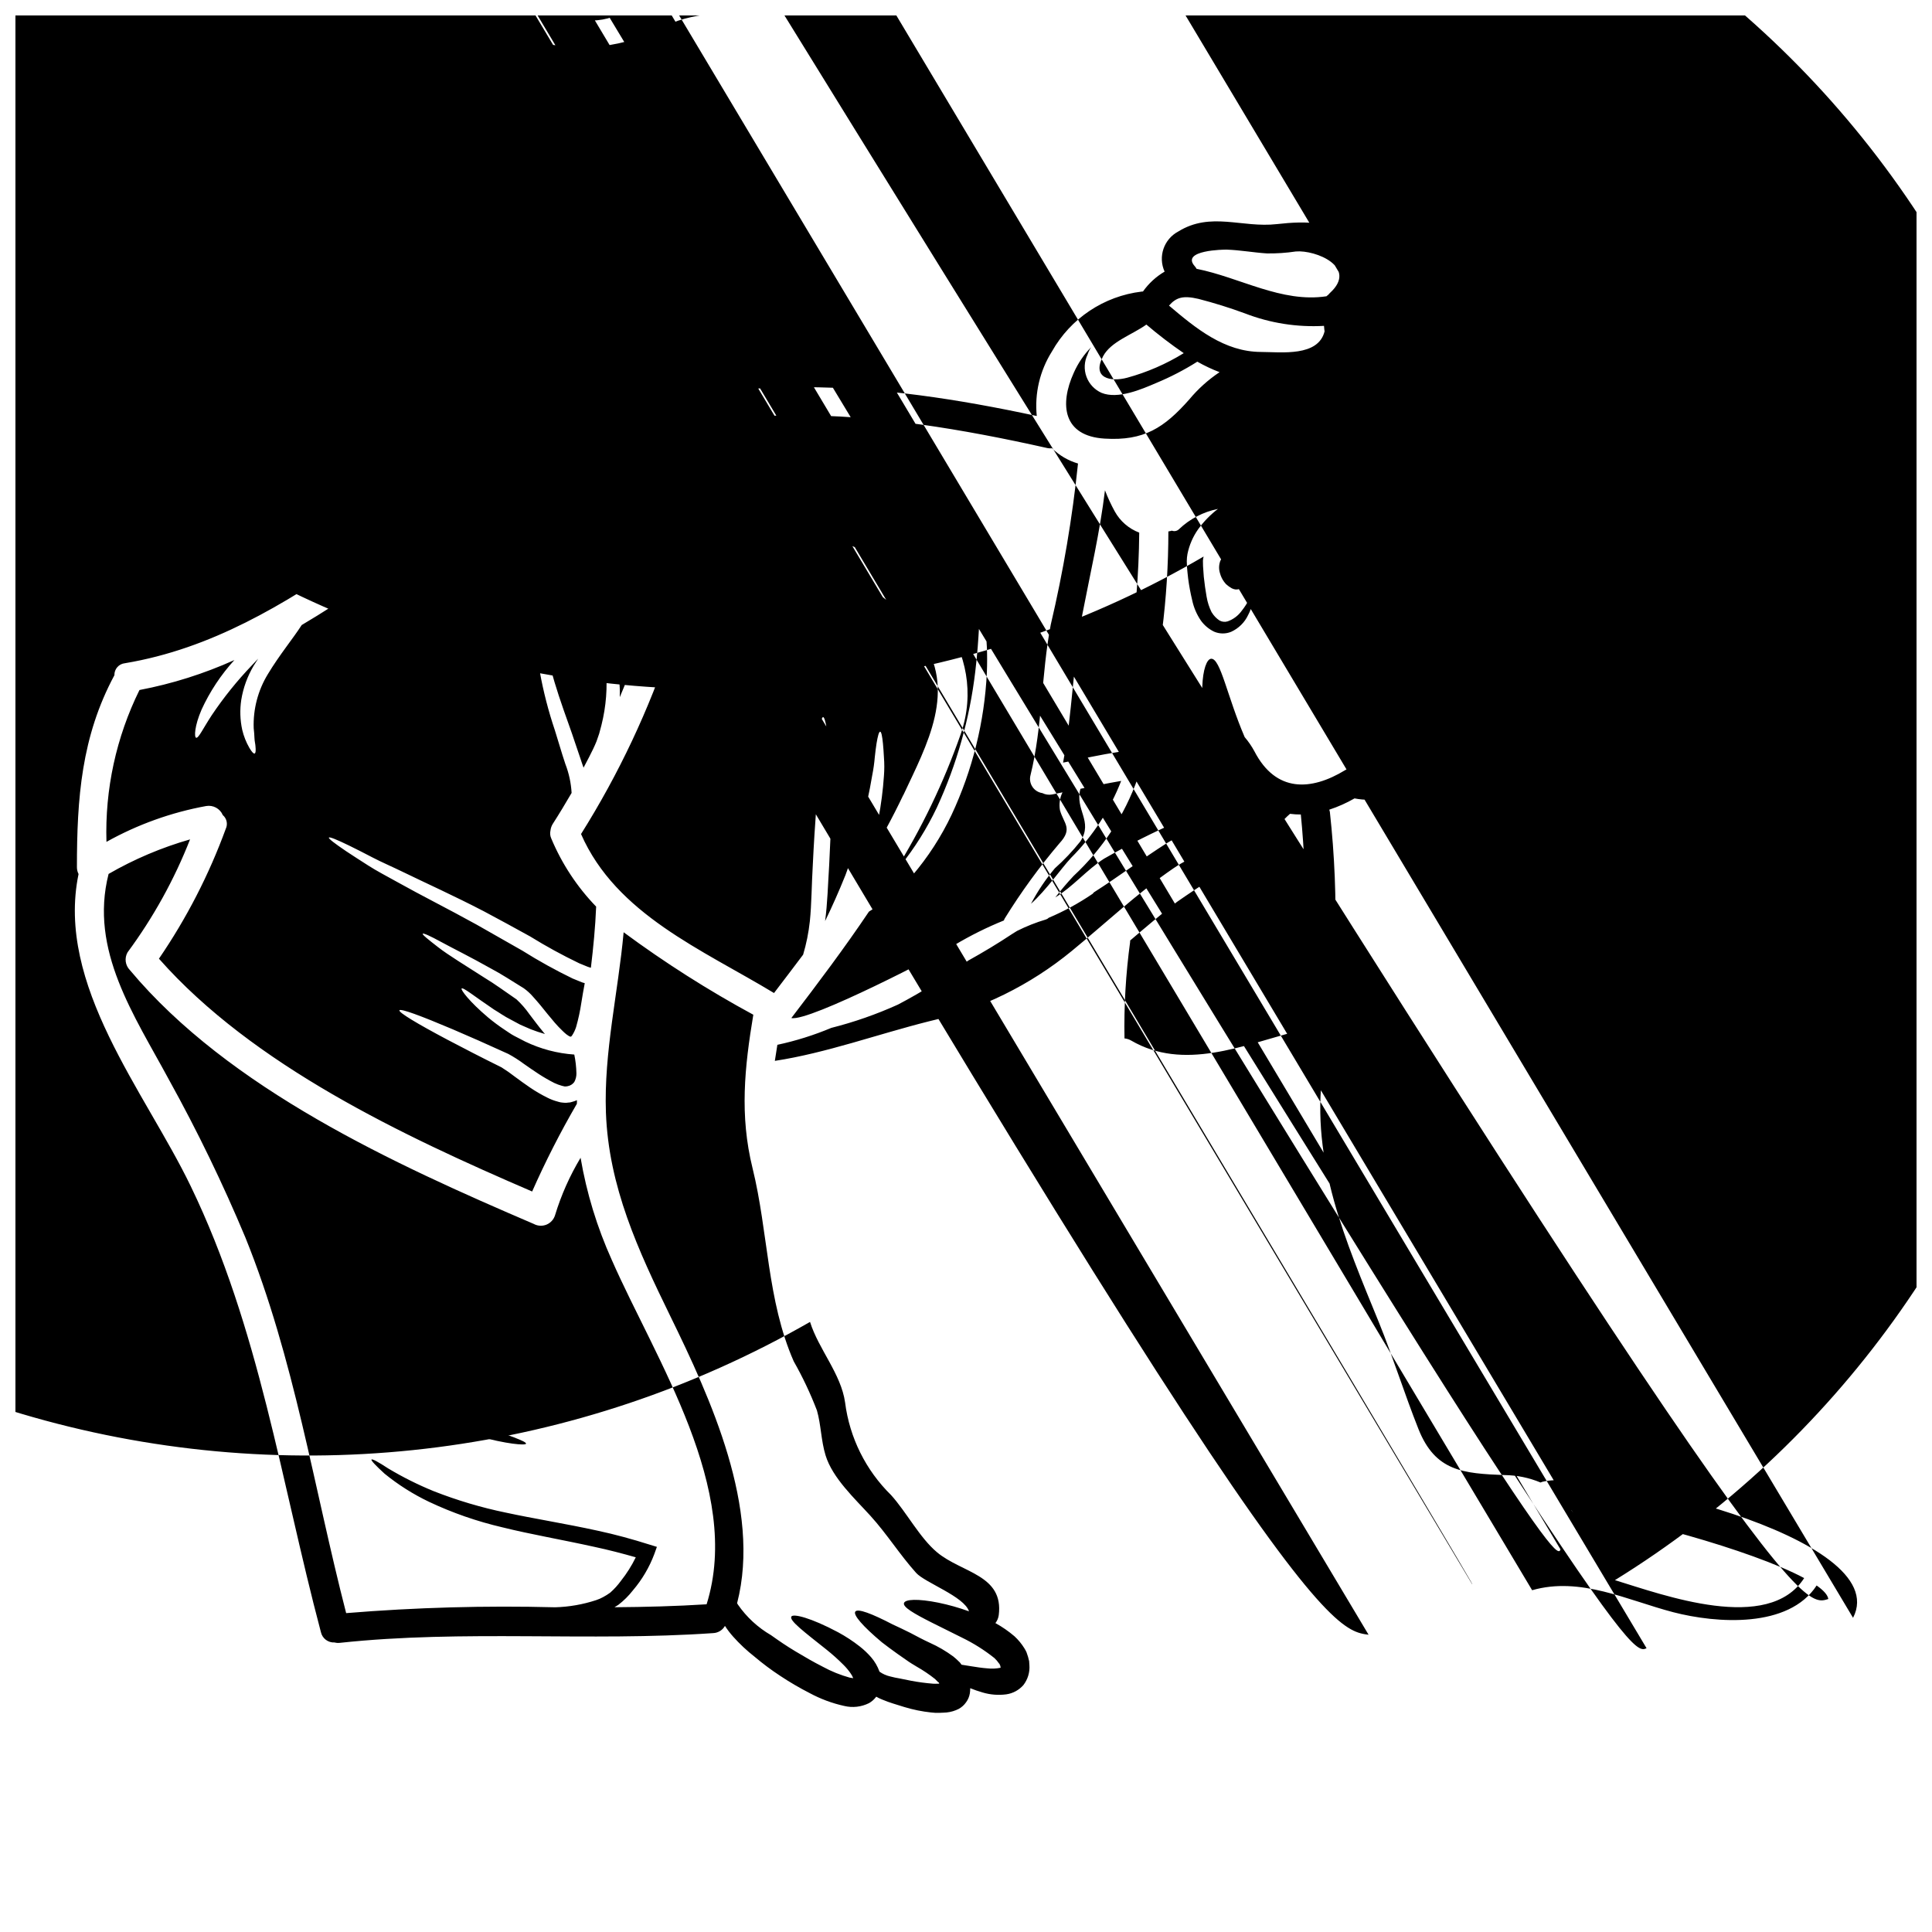 <?xml version="1.0" encoding="UTF-8"?>
<!-- Uploaded to: SVG Repo, www.svgrepo.com, Generator: SVG Repo Mixer Tools -->
<svg width="800px" height="800px" version="1.1" viewBox="144 144 512 512" xmlns="http://www.w3.org/2000/svg">
 <defs>
  <clipPath id="a">
   <path d="m148.09 148.09h503.81v449.91h-503.81z"/>
  </clipPath>
 </defs>
 <g clip-path="url(#a)">
  <path d="m295.3 418.74c0.027-0.023 0-0.023 0.027-0.023 0.07-0.082 0.148-0.16 0.23-0.234 0.477-0.707 0.852-1.484 1.113-2.297 0.602-2.117 1.07-4.269 1.391-6.449 0.285-1.68 0.539-3.383 0.902-5.188-0.23-0.078-0.465-0.129-0.695-0.207l-2.527-1.031c-4.57-2.215-9.016-4.68-13.316-7.379-4.18-2.363-8.23-4.695-12.102-6.887-7.738-4.281-14.887-7.844-20.82-11.176-2.969-1.648-5.703-3.07-7.945-4.516-2.242-1.445-4.207-2.684-5.781-3.742-3.121-2.113-4.769-3.379-4.617-3.637 0.152-0.262 2.09 0.516 5.473 2.168 1.699 0.828 3.766 1.883 6.141 3.121s5.16 2.426 8.18 3.898c5.988 2.918 13.34 6.219 21.289 10.348 3.938 2.113 8.18 4.383 12.309 6.691h-0.008c4.191 2.586 8.512 4.953 12.953 7.082l2.266 0.93c0.289 0.102 0.543 0.18 0.828 0.262 0.645-5.367 1.18-10.789 1.395-16.203v-0.004c-5.055-5.231-9.086-11.355-11.895-18.062-0.305-0.664-0.375-1.406-0.207-2.117 0.066-0.613 0.27-1.203 0.594-1.727 1.73-2.684 3.383-5.445 5.008-8.23h-0.004c-0.148-2.617-0.703-5.195-1.648-7.641-1.086-3.223-1.859-6.062-2.785-8.953-1.711-5.074-3.051-10.266-4-15.531-0.551-3.613-0.621-7.285-0.207-10.914 0.395-2.481 0.789-3.844 1.059-3.844 0.789 0.027 0.18 5.727 2.141 14.191 1.059 4.254 2.785 9.238 4.797 14.863 1.008 2.754 1.988 5.902 3.019 8.824 0.23 0.746 0.516 1.52 0.789 2.32 0.516-0.98 1.008-1.91 1.473-2.812 0.746-1.445 1.418-2.809 1.969-4.18l0.695-2.012c0.203-0.746 0.395-1.473 0.594-2.219v-0.004c1.262-4.988 1.66-10.152 1.18-15.273-0.309-4.465-0.98-8.102-1.316-10.629-0.336-2.527-0.438-3.973-0.152-4.051 0.285-0.078 0.93 1.211 1.805 3.637h0.004c1.211 3.477 2.117 7.051 2.707 10.684 0.238 1.207 0.395 2.434 0.465 3.664 0.164 1.336 0.223 2.684 0.18 4.027v0.477c1.496-3.543 2.891-7.043 4.152-10.578 2.891-8.074 4.309-18.266 9.547-25.312 11.043-14.887 33.285-10.574 48.273-4 18.895 8.309 35.84 27.844 28.41 49.594l0.004-0.004c-4.504 12.879-10.434 25.211-17.672 36.773 0.566-0.594 1.133-1.18 1.676-1.805v-0.004c3.789-4.738 7.016-9.898 9.625-15.379 5.269-11.395 8.711-23.551 10.188-36.02 1.18-9.598 0.906-15.66 1.602-15.711 0.488-0.078 1.883 6.012 1.473 15.973v-0.004c-0.633 13.039-3.809 25.828-9.344 37.648-2.754 5.816-6.269 11.242-10.449 16.137-3.336 3.715-7.195 6.922-11.453 9.523-6.449 9.602-13.445 18.895-20.566 28.207 4.797 1.031 39.684-17.133 43.297-19.383 4.172-2.488 8.527-4.656 13.031-6.477 0.055-0.188 0.133-0.371 0.234-0.543 4.32-6.984 9.16-13.633 14.477-19.891 3.66-3.938 1.133-5.262 0.152-8.773-0.285-1.613-0.051-3.277 0.668-4.746-0.93 0.18-1.832 0.395-2.754 0.566-0.879 0.164-1.785 0.039-2.582-0.363-1.074-0.152-2.031-0.758-2.629-1.66-0.602-0.898-0.793-2.016-0.52-3.062 3.199-12.898 2.844-26.73 5.367-39.891 3.316-14.074 5.731-28.348 7.227-42.73-2.598-0.758-4.969-2.148-6.891-4.051-0.465 0.062-0.938 0.035-1.395-0.078-44.617-9.988-90.316-15.07-132.89 6.062-22.707 11.25-42.73 27.969-64.551 40.871-2.269 3.543-5.902 7.922-8.953 12.988-2.637 4.309-3.949 9.297-3.769 14.348 0.102 0.953 0.18 1.832 0.203 2.629 0.023 0.801 0.23 1.523 0.262 2.117 0.129 1.18 0.051 1.883-0.23 1.969-0.285 0.086-0.746-0.441-1.367-1.473-0.871-1.508-1.516-3.133-1.914-4.828-0.562-2.594-0.648-5.269-0.254-7.894 0.52-3.207 1.637-6.289 3.301-9.082 0.395-0.641 0.789-1.262 1.18-1.859-0.543 0.57-1.109 1.16-1.652 1.754-3.926 4.098-7.488 8.527-10.652 13.238-2.363 3.613-3.484 6.117-4.129 5.965-0.543-0.129-0.441-3.125 1.418-7.406l-0.004-0.004c2.207-4.82 5.148-9.27 8.723-13.184-8.043 3.629-16.488 6.297-25.156 7.945-6.168 12.496-9.172 26.312-8.75 40.242 8.227-4.594 17.152-7.805 26.422-9.496 1.848-0.32 3.676 0.672 4.41 2.398 1.055 0.895 1.379 2.387 0.789 3.637-4.449 12.168-10.398 23.73-17.711 34.422 24.926 28.23 64.586 46.914 98.902 61.695 3.523-7.961 7.481-15.723 11.855-23.25 0-0.336 0-0.645 0.023-0.953-0.457 0.203-0.934 0.367-1.418 0.488l-0.207 0.051-0.051 0.027h-0.023l-0.289 0.051h-0.074l-0.324 0.027c-0.258 0.047-0.523 0.062-0.785 0.051-0.363-0.027-0.746-0.051-1.082-0.105-0.281-0.051-0.559-0.117-0.828-0.207-0.965-0.25-1.898-0.605-2.785-1.059-1.59-0.789-3.125-1.684-4.594-2.684-1.395-0.953-2.754-1.934-4-2.863-1.137-0.887-2.32-1.711-3.543-2.477-5.418-2.68-10.273-5.184-14.324-7.324-8.129-4.309-12.988-7.25-12.723-7.793 0.27-0.543 5.652 1.445 14.062 5.008 4.231 1.805 9.215 4 14.734 6.527l0.004-0.004c1.465 0.789 2.871 1.688 4.207 2.684 1.289 0.902 2.582 1.805 3.938 2.684h-0.004c1.328 0.859 2.695 1.648 4.106 2.363 0.648 0.305 1.324 0.555 2.012 0.746l0.441 0.105c0.082 0.004 0.16 0.023 0.234 0.051 0 0.051 0.285 0 0.488 0l0.23-0.027 0.102-0.023c0.719-0.121 1.355-0.52 1.785-1.109 0.387-0.711 0.586-1.512 0.566-2.32-0.035-1.668-0.227-3.324-0.566-4.957-4.508-0.309-8.918-1.477-12.988-3.434-1.004-0.516-1.988-1.031-2.941-1.523-0.953-0.492-1.754-1.133-2.582-1.648-1.5-0.996-2.945-2.074-4.332-3.227-5.059-4.281-7.277-7.352-7.019-7.664 0.363-0.438 3.383 2.066 8.566 5.551 1.344 0.789 2.754 1.832 4.414 2.656 0.828 0.441 1.676 0.906 2.555 1.371 0.906 0.395 1.836 0.789 2.785 1.211 1.18 0.465 2.453 0.879 3.766 1.262l0.004 0.004c-0.141-0.148-0.273-0.305-0.395-0.465-1.371-1.652-2.582-3.301-3.769-4.852v-0.004c-0.988-1.402-2.121-2.699-3.379-3.867-3.019-2.062-5.805-4.129-8.438-5.703-5.16-3.324-9.547-5.961-12.309-8.102-2.758-2.141-4.258-3.352-4.102-3.586 0.156-0.23 1.934 0.566 4.953 2.215 3.019 1.648 7.512 3.844 13.055 6.965 2.812 1.473 5.652 3.356 8.801 5.289v0.004c0.887 0.633 1.691 1.367 2.398 2.191 0.695 0.75 1.316 1.5 1.969 2.269 1.262 1.551 2.504 3.125 3.816 4.644 0.668 0.75 1.344 1.5 2.039 2.144l0.004 0.004c0.324 0.328 0.668 0.637 1.031 0.93l0.516 0.359c0.18 0.105 0.156 0.051 0.207 0.129 0.051 0.078 0.27 0.09 0.488 0.141zm74.961 170.51c-0.016 0-0.027 0.012-0.027 0.027l0.027 0.023zm38.805-3.898-0.051-0.051-0.051-0.078c-0.027-0.023-0.027-0.074-0.027-0.152 0-0.078-0.152-0.18-0.203-0.254v-0.004c-0.34-0.508-0.738-0.973-1.184-1.391-2.652-2.121-5.535-3.938-8.59-5.422l-8.098-4.031c-4.672-2.363-7.586-4.055-7.301-5.117s3.738-1.211 9.109-0.129h-0.004c2.762 0.57 5.481 1.336 8.129 2.297-1.262-3.938-11.664-7.586-14.012-10.191-4.328-4.824-7.742-10.32-12.125-15.145-4.078-4.492-10.035-9.984-11.871-16-1.211-3.938-1.18-8.027-2.293-11.922h-0.004c-1.719-4.481-3.769-8.82-6.141-12.992-7.086-16.137-6.734-34.242-10.914-51.191-3.461-14.012-2.117-26.734 0.203-40.668l0.004 0.004c-11.953-6.477-23.438-13.777-34.371-21.855-1.445 15.918-5.262 31.789-4.695 47.758 0.719 19.68 8.566 36.566 17.055 53.953 10.609 21.699 24.18 51.039 17.711 76.094 0.078 0.102 0.129 0.254 0.203 0.359l0.004 0.004c2.293 3.312 5.285 6.082 8.773 8.105 2.141 1.523 4.129 2.891 6.504 4.309 2.375 1.422 4.746 2.809 7.25 4.074h-0.004c2.246 1.223 4.621 2.184 7.086 2.867 0.395 0.078 0.695 0.129 0.953 0.156-0.172-0.461-0.406-0.895-0.699-1.293-0.559-0.816-1.199-1.578-1.906-2.269-1.41-1.418-2.902-2.754-4.465-4-5.902-4.695-9.961-7.742-9.316-8.773 0.492-0.828 5.215 0.336 12.414 4.18 2.004 1.086 3.91 2.336 5.699 3.742 1.094 0.855 2.106 1.816 3.019 2.863 0.969 1.125 1.723 2.422 2.219 3.82 0.852 0.605 1.816 1.039 2.84 1.266 0.832 0.223 1.676 0.402 2.531 0.539 0.953 0.18 1.934 0.395 2.941 0.594h-0.004c1.945 0.371 3.91 0.633 5.887 0.789 0.438 0.023 0.875 0.023 1.312 0l0.312-0.023v-0.062c-0.129-0.395-0.207-0.262-0.262-0.289-0.051-0.027-0.051-0.023-0.051-0.074l-0.789-0.789h0.004c-1.531-1.215-3.152-2.312-4.856-3.277-0.824-0.488-1.969-1.18-2.707-1.727-0.828-0.566-1.598-1.109-2.363-1.648-1.523-1.086-2.918-2.117-4.18-3.098-5.008-4.207-7.664-7.25-7.019-8.129s4.383 0.543 9.883 3.406c1.445 0.645 3.019 1.422 4.695 2.246l2.555 1.344c0.93 0.488 1.574 0.789 2.578 1.262h0.004c2.215 0.992 4.316 2.223 6.269 3.664 0.594 0.516 1.109 0.93 1.73 1.574 0.152 0.176 0.285 0.395 0.438 0.59 0.879 0.129 1.777 0.285 2.785 0.441 1.262 0.203 2.606 0.414 3.977 0.516 1.199 0.141 2.406 0.09 3.586-0.152v-0.078zm0.363 0.465m143.23-49.102c13.883-3.742 93.59 14.422 82.418 36.023l-261.34-437.72c-0.516 1.105-1.594 1.844-2.812 1.93l-0.465 0.156c-7.922 2.09-14.012 7.871-22.293 9.109-9.164 1.395-19.172 0.488-27.664 4.566h0.004c-10.648 5.871-23.18 7.316-34.887 4.027-16.363-4.328-32.742-5.625-49.309-8.621-7.148-1.289-17.395-3.613-20.281-11.457-2.656-7.223 0.645-13.984 6.531-18.758 0.516-16.898-10.012-32.148-18.402-46.16v-0.004c-8.047-12.223-15.254-24.977-21.57-38.176-8.82-21.836-11.902-45.559-8.957-68.922-3.613 2.941-7.25 5.777-11.121 8.359h0.004c-10.883 7.035-23.016 11.906-35.738 14.348-13.238 2.969-26.191 7.945-39.582 9.883-0.113 2.324-0.043 4.652 0.207 6.969 1.059 9.652 4.156 18.895 5.445 28.535h-0.004c-61.465 35.25-106.41 93.473-124.95 161.86-18.539 68.391-9.148 141.34 26.102 202.81 35.25 61.465 93.473 106.41 161.86 124.95 68.387 18.539 141.34 9.148 202.81-26.102 2.269 7.25 8.234 13.777 9.293 21.363v0.004c1.188 9.305 5.477 17.941 12.176 24.512 4.102 4.543 7.562 11.277 12.156 15.145 6.555 5.512 17.773 5.961 16.383 16.719l-0.004 0.004c-0.105 0.754-0.41 1.465-0.875 2.066 1.801 0.992 3.496 2.168 5.059 3.504 1.02 0.941 1.902 2.019 2.633 3.203 0.199 0.324 0.383 0.66 0.543 1.008 0.152 0.414 0.285 0.824 0.414 1.234l0.152 0.621 0.078 0.309 0.051 0.156v0.074l0.023 0.23v0.051l0.051 0.723v0.004c0.148 1.91-0.422 3.805-1.598 5.32-1.164 1.324-2.766 2.195-4.516 2.445-2.102 0.281-4.238 0.113-6.269-0.488-1.117-0.32-2.223-0.699-3.301-1.137 0 0.469-0.035 0.934-0.105 1.395-0.141 0.84-0.477 1.637-0.98 2.32-0.504 0.727-1.164 1.324-1.934 1.758-1.008 0.516-2.102 0.84-3.227 0.957-0.285 0-0.645 0.051-0.828 0.051l-1.18 0.051c-0.707 0.02-1.418-0.016-2.117-0.102-2.379-0.254-4.731-0.73-7.019-1.422-1.031-0.336-2.039-0.645-2.992-0.93-1.008-0.309-1.996-0.668-2.965-1.082-0.539-0.207-1.055-0.457-1.551-0.75-0.02 0.055-0.055 0.098-0.105 0.129-0.492 0.637-1.105 1.172-1.805 1.574-2.043 1.023-4.383 1.289-6.606 0.746-3.188-0.703-6.262-1.852-9.137-3.402-2.699-1.379-5.32-2.914-7.844-4.594-2.344-1.539-4.594-3.219-6.734-5.031-2.066-1.613-3.981-3.41-5.727-5.367-0.785-0.883-1.5-1.82-2.141-2.812-0.648 1.141-1.84 1.863-3.148 1.91-32.953 2.293-66.031-0.957-98.902 2.578h-0.004c-0.465 0.059-0.938 0.023-1.391-0.102-1.727 0.102-3.269-1.066-3.637-2.758-10.621-40.023-16.273-80.469-34.504-118.18-12.086-25.059-35.816-53.262-29.715-82.703-0.285-0.559-0.434-1.176-0.434-1.805 0-18.215 1.18-34.602 9.934-50.883v-0.004c-0.047-1.621 1.168-3.008 2.785-3.172 46.008-7.691 76.43-46.805 118.77-62.52 41.285-15.352 80.969-12.023 122.88-2.996-0.602-5.988 0.812-12.008 4.023-17.105 4.938-8.773 13.766-14.668 23.766-15.867 0.129-0.027 0.262 0 0.363-0.027h-0.004c1.516-2.144 3.465-3.938 5.731-5.266-1.793-3.938-0.211-8.594 3.613-10.625 8.621-5.34 16.902-0.902 26.164-1.969 7.512-0.828 16.531-1.18 21.254 6.09h-0.004c1.504 2.231 2.418 4.801 2.656 7.477 19.766-5.16 43.578 11.641 52.02 29.312 13.16 27.582 8.309 63.941-21.648 76.82-0.879 8.512-2.836 20.859-12.902 20.668-1.121 2.121-2.625 4.019-4.434 5.598-1.16 1.039-2.805 1.344-4.262 0.785h-1.676c-0.906 1.18-1.754 2.266-2.481 3.25-0.254 0.316-0.539 0.609-0.848 0.875-0.672 1.086-1.875 1.73-3.148 1.68-1.336 0.02-2.664-0.102-3.973-0.359-2.125 1.219-4.367 2.223-6.691 2.988 0.062 0.195 0.117 0.395 0.156 0.598 2.508 22.902 1.871 46.043-1.891 68.777-3.231 23.828 6.086 44.91 14.875 66.477 3.789 9.34 6.785 18.969 10.5 28.309 4.465 11.199 11.844 11.766 22.828 12.18h0.004c3.269 0.035 6.504 0.703 9.52 1.969 0.121-0.062 0.25-0.113 0.402-0.164zm75.863 31.039c-0.152-1.082-1.262-2.293-3.098-3.586-7.402 11.414-26.496 10.062-37.984 7.086-12.254-3.199-24.59-9.496-37.41-5.832l-261.34-437.72c-5.414 1.848-11.141 2.602-16.848 2.219-0.504 1.379-1.449 2.559-2.688 3.352-3.344 1.914-7.519 1.562-10.5-0.875-1.691-0.387-2.941-1.816-3.098-3.543-1.469-15.996-17.934-15.633-27.766-6.371-0.254 0.23-0.465 0.465-0.695 0.695 4.137 0.898 7.938 2.945 10.969 5.902 7.301 5.832 14.562 12.184 24.277 11.809 10.195-1.133 19.562-4.723 30.012-5.902 10.316-1.199 20.766 0.508 30.164 4.926 0.281 0.133 0.52 0.34 0.695 0.594 1.043 0.176 2.094 0.27 3.148 0.285 6.504-1.082 13.188-0.395 19.766-2.039 268.91 435.85 275.07 431.25 282.4 429zm-56.559-5.004c12.875 3.938 40.668 14.242 50.16-0.543-14.062-7.512-47.426-16.531-61.691-18.012 0.18 0.285 0.395 0.566 0.566 0.879l-261.34-437.72c0.895 1.234 1.625 2.578 2.172 4 0.074 0.129 0.125 0.262 0.203 0.395 0.184 0.406 0.297 0.844 0.336 1.289 1.195 3.394 0.227 7.172-2.453 9.574 58.367-36.078 128.68-47.492 195.46-31.73 66.781 15.762 124.57 57.406 160.64 115.77 36.074 58.367 47.488 128.68 31.727 195.46-15.762 66.781-57.406 124.57-115.77 160.64zm8.387 18.035-261.34-437.72c-0.691-0.328-1.352-0.723-1.969-1.18-15.711-5.512-29.75-0.98-44.691 1.676 3.742 0.789 7.477 1.676 11.199 2.656 6.941 1.836 15.742 4.824 22.828 2.246 265.7 436.17 269.8 434.17 273.98 432.33zm-22.828-26.219-261.34-437.72c-0.352-0.344-0.637-0.742-0.852-1.184-4.644-10.012-9.289-10.398-19.352-10.863-5.805-0.262-12.539-0.879-17.027-5.086-10.426-9.754-13.16-28.176-18.402-40.934-8.539-20.859-17.711-41.855-15.609-64.848 0.18-2.062 0.395-4.129 0.594-6.168-14.863 4.027-30.008 9.188-44.457 2.269v0.004c1.594 20.199 7.894 39.746 18.395 57.074 11.457 19.223 29.312 41.051 30.758 64.355 13.418-5.574 31.195-2.785 33.062 17.418v-0.004c0.07 0.539 0.02 1.086-0.152 1.602 1.742 0.805 3.812 0.195 4.848-1.422 1.812-4.047 1.906-8.656 0.262-12.773-0.027-0.023-0.027-0.078-0.027-0.129-0.527-0.555-0.672-1.367-0.375-2.07 0.297-0.703 0.98-1.168 1.742-1.18 0.133-0.004 0.266 0.004 0.395 0.027 0.332-0.293 0.777-0.426 1.215-0.363 1.305 0.164 2.59 0.449 3.844 0.852 4.414 0.793 8.609 2.519 12.309 5.059 264.75 439.93 269.19 439.35 270.2 436.09zm-4.516-257.02-261.34-437.72c7.25-15.074 6.731-32.73-1.395-47.352-6.449-11.227-21.852-26.191-36.512-26.938l0.23 0.074 2.039 0.621 0.004 0.004c4.301 1.672 8.352 3.938 12.023 6.734 6.09 4.617 9.598 7.586 9.312 8.078-0.309 0.566-4.594-1.625-11.02-5.512-3.613-2.246-7.465-4.078-11.48-5.469-4.453-1.414-9.227-1.461-13.703-0.129 0.102 0.707 0.164 1.422 0.184 2.141 0.488 0.023 0.953 0.051 1.418 0.051 1.289 0.027 2.555 0 3.977 0.102 0.395 0.027 0.789 0.078 1.082 0.129l0.23 0.027 0.102 0.023 0.262 0.051c0.051 0 0.492 0.129 0.492 0.129 0.617 0.18 1.211 0.363 1.777 0.516 1.18 0.395 2.269 0.789 3.352 1.137v0.004c1.988 0.734 3.938 1.578 5.832 2.527 2.856 1.359 5.426 3.242 7.586 5.551 1.367 1.699 1.703 2.836 1.523 3.019-0.262 0.23-1.137-0.645-2.785-1.887-2.371-1.566-4.906-2.863-7.562-3.871-1.727-0.645-3.637-1.289-5.727-1.91-1.035-0.289-2.117-0.57-3.227-0.879-0.566-0.129-1.133-0.262-1.727-0.395l-0.395-0.074-0.078-0.027-0.23-0.023c-0.336-0.055-0.543-0.027-0.789-0.055-1.574-0.051-3.352 0.129-5.391 0.055l-0.004 0.004c-0.57 2.75-2.086 5.215-4.281 6.965 0.992 0.051 1.984 0.152 2.965 0.309 2.684 0.566 5.211 1.008 7.402 1.652 2.117 0.746 4.055 1.418 5.754 2.012h0.004c1.418 0.582 2.805 1.242 4.156 1.969 2.242 1.137 3.434 1.91 3.301 2.168-0.129 0.262-1.496 0.051-3.898-0.594-1.211-0.309-2.633-0.789-4.328-1.211-1.695-0.426-3.613-0.852-5.731-1.367-2.113-0.395-4.438-0.621-6.887-1.035-2.481-0.176-5.512-0.152-8.156-0.23-0.695 0.027-1.395 0.027-2.062 0.055 4.254 0.879 8.387 2.266 12.309 4.125 3.059 1.418 5.84 3.375 8.207 5.781 1.648 1.727 2.09 2.918 1.969 3.098-0.23 0.254-1.211-0.695-3.047-1.914-2.594-1.73-5.383-3.152-8.309-4.231-4.394-1.633-8.957-2.773-13.602-3.406-2.734-0.422-5.496-0.625-8.266-0.617-2.168-0.035-4.332 0.113-6.477 0.438-2.168 0.957-4.16 2.266-5.906 3.871 3.301-0.043 6.598 0.172 9.863 0.645 5.863 0.902 11.652 2.238 17.316 3.996 5.297 1.297 10.398 3.293 15.168 5.938-0.18 0.723-6.269-0.746-15.945-2.941h0.004c-5.621-1.305-11.305-2.305-17.031-2.996-3.305-0.402-6.637-0.523-9.961-0.355-1.371 0.098-2.734 0.305-4.078 0.617-2.039 2.434-4.277 4.699-6.691 6.762 5.144-0.855 10.348-1.258 15.562-1.211 4.914 0.074 9.816 0.547 14.656 1.414 4.438 0.438 8.758 1.68 12.75 3.668-0.105 0.594-5.059-0.18-13.109-0.879h-0.004c-4.742-0.414-9.508-0.559-14.266-0.438-6.691 0.23-19.223-0.262-24.926 3.543h-0.004c-0.586 0.41-1.113 0.895-1.574 1.445-0.32 0.418-0.586 0.875-0.785 1.363 0.102 0.262 0.207 0.543 0.336 0.789h-0.004c0.449 1.035 0.973 2.035 1.578 2.992 3.266 0.328 6.348 1.684 8.801 3.867 0.07-0.035 0.137-0.078 0.203-0.125 7.723-5.484 17.383-7.504 26.656-5.574 9.754 3.273 9.055 12.988 10.762 21.52 18.578-8.266 37.879 0.723 56.352-5.238h-0.004c0.586-0.148 1.207-0.023 1.688 0.348 0.477 0.367 0.758 0.934 0.766 1.535 261.84 439.42 262.3 441.09 262.77 442.75zm-2.785 4.695-261.34-437.72c-1.133-2.285-1.855-4.746-2.144-7.277-18.348 4.797-36.953-4.129-55.039 5.031h0.004c-1.234 0.551-2.688 0.164-3.484-0.93-0.789-3.043-0.93-7.945-1.859-12.281h0.004c-0.051 0.117-0.086 0.238-0.105 0.363-0.398 1.223-0.906 2.41-1.523 3.543-0.98 1.859-1.703 2.785-1.969 2.684-0.266-0.102-0.105-1.289 0.359-3.273 0.23-0.984 0.543-2.195 0.75-3.543h0.004c0.289-1.418 0.246-2.887-0.133-4.285-0.188-0.684-0.539-1.312-1.031-1.828-0.258-0.262-0.543-0.496-0.852-0.695-0.152-0.105-0.285-0.207-0.465-0.312l-0.719-0.336c-1.754-0.695-3.68-0.836-5.512-0.391-4.613 1.219-8.641 4.047-11.355 7.973-58.684 34.367-101.31 90.637-118.5 156.43-17.191 65.793-7.543 135.72 26.82 194.41 34.367 58.684 90.637 101.31 156.43 118.5 65.797 17.191 135.73 7.543 194.41-26.82-0.102 0.359-0.16 0.734-0.184 1.109l0.027 1.418c0.074 0.957 0.125 1.887 0.203 2.844 0.207 1.859 0.441 3.637 0.746 5.312l0.004-0.004c0.234 1.418 0.68 2.793 1.32 4.078l0.074 0.102c0.512 0.836 1.199 1.547 2.016 2.09 0.656 0.371 1.441 0.457 2.164 0.234 1.492-0.531 2.789-1.504 3.715-2.789 1.781-2.219 2.269-3.977 2.684-3.898 0.152 0.051 0.262 0.516 0.203 1.371l0.004 0.004c-0.168 1.273-0.566 2.508-1.184 3.637-0.922 1.961-2.512 3.535-4.484 4.434-1.449 0.602-3.074 0.59-4.516-0.023-1.398-0.672-2.606-1.684-3.512-2.941-1.125-1.645-1.914-3.496-2.32-5.445-0.453-1.879-0.809-3.781-1.059-5.699-0.102-0.984-0.23-1.988-0.309-3.019l-0.055-1.602c0.004-0.633 0.066-1.262 0.18-1.883 0.484-2.379 1.461-4.629 2.867-6.609 1.469-2.023 3.223-3.82 5.211-5.34-3.879 0.781-7.457 2.644-10.32 5.371-0.492 0.496-1.234 0.648-1.887 0.391-0.301 0.094-0.613 0.164-0.93 0.207-0.004 8.832-0.562 17.656-1.676 26.422-0.852 6.219-2.426 12.539-3.301 18.895v-0.004c4.887 0.715 9.723 1.742 14.477 3.07-0.402-2.383-0.578-4.797-0.516-7.215 0.156-4.594 1.211-7.379 2.363-7.43 2.481-0.102 4.231 9.984 8.875 20.77 0.992 1.16 1.859 2.422 2.582 3.766 5.703 10.992 15.016 10.477 24.008 5.008 1.102-0.727 2.523-0.766 3.664-0.102 0.102 0.023 0.203 0.023 0.285 0.051 0.27 0.074 0.547 0.125 0.824 0.152 0.789-1.031 1.574-2.012 2.215-2.891l0.004 0.004c0.617-0.852 1.496-1.477 2.5-1.781 0.734-0.742 1.746-1.145 2.789-1.109h2.594c1.008 0 1.754-2.297 2.453-3.871-0.363-0.395-0.492-0.641-0.746-0.953l-0.18-0.23c-0.027-0.051-0.156-0.23-0.156-0.23l-0.102-0.207-0.336-0.641-0.312-0.672c-0.074-0.254-0.129-0.543-0.203-0.828l-0.004-0.008c-0.051-0.258-0.086-0.52-0.105-0.785 0.023-0.312 0.074-0.617 0.125-0.93h0.004c0.105-0.551 0.355-1.066 0.723-1.496 0.266-0.344 0.586-0.641 0.953-0.879 0.887-0.555 1.898-0.875 2.945-0.926 0.695 0 1.109 0.129 1.234 0.395 0.34 0.566-1.133 1.574-2.164 2.836-0.207 0.336-0.23 0.543-0.129 0.645 0.027 0.051 0.152 0.23 0.152 0.23v0.004c0.02 0.062 0.047 0.121 0.078 0.18 1.449 2.238 3.867 3.664 6.531 3.844 3.324-0.93 2.809-14.398 3.121-17.418v0.004c0.09-1.332 0.863-2.519 2.039-3.148 0.41-0.402 0.902-0.711 1.441-0.906 7.195-2.785 13.336-7.75 17.559-14.203zm-16.074 261.61-261.34-437.72c5.211 0.027 10.391-0.848 15.305-2.574-4.699-1.727-9.52-4.852-13.73-6.348-0.594-0.102-1.238-0.18-1.859-0.254l0.004-0.004c0.719 2.762 0.859 5.641 0.414 8.461 261.31 437.96 261.27 438.21 261.23 438.45zm-27.453 13.383-261.34-437.72c-0.059-0.035-0.117-0.07-0.18-0.102-5.391-3.793-13.621-13.648-20.719-12.387-0.078 0.016-0.156 0.016-0.234 0 257.39 445.86 271.5 448.8 282.5 450.2zm-10.246-355.6c7.508-6.836-3.766-11.457-9.055-10.992h0.004c-2.527 0.379-5.082 0.551-7.637 0.516-3.562-0.23-7.086-0.879-10.629-1.004-0.672-0.027-12.309 0.102-8.516 4.383v0.004c0.191 0.211 0.355 0.445 0.492 0.695 11.508 2.293 22.527 9.086 34.422 7.277 0.102-0.078 0.156-0.156 0.262-0.23h-0.004c0.055-0.055 0.113-0.098 0.18-0.133 0.148-0.184 0.309-0.355 0.48-0.516zm-1.422 10.168h0.004c-0.031-0.109-0.047-0.223-0.055-0.336-0.027-0.363-0.078-0.75-0.102-1.109-7.137 0.402-14.281-0.723-20.949-3.305-4.035-1.488-8.145-2.769-12.309-3.844-4.106-0.957-5.902-0.395-7.82 1.777 7.125 6.039 14.656 12.258 24.402 12.285 5.398 0.027 15.152 1.316 16.832-5.469zm-7.328 185.47c2.566-19.035 2.914-38.305 1.035-57.422-0.957 0.004-1.914-0.055-2.863-0.18-4.102 3.543-6.965 8.953-11.535 11.809v-0.004c-6.336 3.527-12.484 7.375-18.422 11.535-4.231 3.25-8.336 6.762-12.414 10.234v0.363-0.004c-1.156 8.477-1.656 17.031-1.496 25.586 0.609 0.055 1.195 0.242 1.727 0.543 13.988 8.172 29.625 1.277 43.969-2.461zm-15.742-54.059c1.473-1.754 2.894-3.461 4.359-5.086-2.606-5.184-5.879-3.816-8.848-1.133-2.066 5.117-6.762 6.914-11.809 9.133-0.117 0.059-0.238 0.113-0.359 0.156-0.695 0.363-1.395 0.719-2.039 1.133-6.582 4.18-12.773 8.875-19.352 13.055l-0.004 0.004c-0.105 0.145-0.223 0.273-0.355 0.395-3.652 2.492-7.543 4.617-11.613 6.344-0.219 0.219-0.488 0.379-0.785 0.465-2.621 0.781-5.168 1.793-7.613 3.019-0.414 0.262-0.824 0.492-1.211 0.75-3.844 2.555-7.738 4.898-11.742 7.121-5.906 4.352-12.133 8.25-18.625 11.66-5.691 2.574-11.598 4.637-17.648 6.168-4.621 1.934-9.406 3.438-14.301 4.488-0.23 1.418-0.465 2.836-0.668 4.254 13.547-2.062 27.453-7.121 40.719-10.449h-0.004c13.945-3.211 26.957-9.617 38.008-18.707 8.902-7.301 17.395-15.352 26.914-21.879 5.035-3.457 13.059-6.246 16.98-10.891zm-5.754-13.133c0.977-0.676 2.191-0.918 3.356-0.672-1.281-1.832-2.394-3.777-3.328-5.809-0.18-0.395-0.312-0.789-0.465-1.16-0.75-0.449-1.559-0.797-2.402-1.031-5.059-1.344-10.168-2.477-15.301-3.457l0.004 0.004c-0.059 2.117 0.055 4.242 0.332 6.344 0.176 1.137-0.145 2.289-0.875 3.176-0.031 1.227-0.824 2.301-1.988 2.684-3.492 9.91-9.336 18.824-17.027 25.977-1.703 1.812-3.312 3.707-4.828 5.676 4.617-2.809 8.359-7.328 12.926-10.27v0.004c6.484-3.699 13.16-7.051 20-10.039 1.195-0.594 2.352-1.266 3.457-2.012 0.336-0.312 0.672-0.594 0.957-0.906 0.023-0.023 1.395-1.805 2.629-3.324 0.328-0.754 0.555-1.547 0.672-2.363 0.336-1.105 0.992-2.09 1.887-2.82zm1.008-107.45c-2.039-0.777-4.012-1.707-5.906-2.785-3.473 2.191-7.129 4.086-10.926 5.66-3.898 1.676-10.117 4.359-14.449 2.606-1.859-0.824-3.309-2.371-4.008-4.281-0.703-1.914-0.594-4.027 0.293-5.859 0.227-0.695 0.547-1.359 0.953-1.969-1.922 1.961-3.481 4.254-4.594 6.762-3.84 8.438-2.863 16.801 8.156 17.469 10.449 0.645 15.793-2.867 22.434-10.371 2.32-2.789 5.031-5.231 8.051-7.246zm-9.492-5.035h-0.004c-3.434-2.352-6.742-4.883-9.91-7.582-3.766 2.707-9.418 4.492-11.48 8.41-3.07 5.777 1.969 6.863 6.398 5.676 5.285-1.445 10.336-3.641 14.996-6.519zm-14.562 80.812-0.004 0.004c1.742-11.004 2.66-22.121 2.754-33.262-2.769-1.047-5.074-3.051-6.5-5.648-0.984-1.797-1.848-3.656-2.578-5.57-1.32 11.02-3.898 21.953-5.988 32.848-2.481 12.988-2.66 26.395-5.117 39.324 4.953-1.008 9.879-2.09 14.887-2.867-0.18-8.355 0.672-16.695 2.531-24.84zm-2.016 32.539c-3.609 0.621-7.223 1.344-10.809 2.09-1.551 5.602 3.43 8.543 0 13.91l-0.004 0.004c-2.051 2.578-4.324 4.977-6.789 7.172-2.434 2.894-4.551 6.043-6.32 9.391 4.055-3.609 8.129-9.543 10.609-12.152h-0.004c5.809-5.809 10.34-12.766 13.301-20.426zm-57.773 3.816c6.219-13.312 14.527-28.02 4.465-41.98l-0.004 0.004c-5.719-8.41-14.02-14.727-23.648-18-8.512-2.684-23.941-7.871-31.883-1.805-6.531 4.981-7.973 13.883-10.375 21.211-5.898 17.848-13.938 34.914-23.941 50.832 9.312 21.285 32.25 30.699 51.141 42.137 2.578-3.383 5.16-6.762 7.715-10.168 0.863-2.891 1.457-5.856 1.781-8.852 0.465-4.438 0.465-9.676 0.789-15.066 0.254-5.391 0.59-10.527 0.93-15.195 0.203-4.644 0.488-8.852 0.695-12.363 0.102-7.019 0.465-11.414 1.082-11.48 0.617-0.066 1.316 4.359 1.988 11.457 0.203 3.543 0.203 7.816 0.254 12.539-0.125 4.695-0.336 9.84-0.617 15.25-0.336 5.215-0.438 10.117-1.082 14.812 1.832-3.766 3.664-7.871 5.414-12.23v-0.004c3.203-8.57 5.574-17.426 7.086-26.449 0.316-1.578 0.539-3.168 0.672-4.773 0.152-1.422 0.309-2.66 0.465-3.641 0.336-2.012 0.641-3.094 0.953-3.094s0.543 1.133 0.746 3.148c0.102 1.008 0.18 2.219 0.262 3.664v0.004c0.125 1.613 0.125 3.238 0 4.852-0.512 7.625-1.953 15.16-4.285 22.434 3.438-5.582 6.57-11.348 9.383-17.27zm-52.109 214.39c9.52-30.422-13.52-64.812-25.133-91.266-3.894-8.633-6.672-17.73-8.266-27.066-2.867 4.769-5.137 9.875-6.758 15.195-0.34 1.145-1.18 2.07-2.281 2.523-1.105 0.449-2.352 0.375-3.394-0.199-36.898-15.816-80.715-35.816-107.01-67.266-1.23-1.254-1.484-3.168-0.617-4.695 6.809-9.211 12.379-19.273 16.566-29.934-7.543 2.156-14.797 5.231-21.59 9.152-5.164 20.254 6.859 37.543 16.047 54.625 7.492 13.527 14.238 27.457 20.203 41.723 12.988 32.121 18.105 66.184 26.707 99.547 18.426-1.512 36.918-2.027 55.398-1.547 3.703-0.105 7.371-0.746 10.891-1.91 0.625-0.207 1.23-0.469 1.805-0.789 0.656-0.348 1.285-0.742 1.883-1.18 1.059-0.934 2.012-1.98 2.84-3.125 1.535-1.93 2.856-4.023 3.934-6.242-3.543-1.008-7.199-1.969-11.043-2.785-8.512-1.887-16.824-3.301-24.305-5.16-6.707-1.559-13.23-3.824-19.457-6.766-4.203-2.008-8.156-4.512-11.77-7.453-2.398-2.195-3.637-3.512-3.457-3.742 0.18-0.23 1.777 0.617 4.492 2.402v-0.004c3.844 2.297 7.856 4.301 12 5.988 6.191 2.43 12.578 4.332 19.094 5.676 7.379 1.598 15.66 2.891 24.359 4.797 4.695 1.008 9.262 2.269 13.594 3.641l2.09 0.641-0.695 1.938c-1.316 3.496-3.227 6.734-5.648 9.574-1.129 1.453-2.438 2.754-3.898 3.871-0.363 0.203-0.672 0.414-1.008 0.617 8.148-0.059 16.297-0.266 24.426-0.781z"/>
 </g>
 <path d="m555.28 266.18c1.59 5.285 1.336 10.953-0.723 16.074-0.465 0.957-1.031 1.832-1.574 2.754l-0.789-0.465c-0.051 0.574-0.184 1.141-0.395 1.676-0.23 0.465-0.492 0.914-0.785 1.344l-0.902 0.93c-0.246 0.211-0.508 0.398-0.785 0.566-0.227 0.109-0.461 0.207-0.699 0.281-0.367 0.129-0.75 0.215-1.137 0.262-0.625 0.07-1.254 0.102-1.883 0.102-1.152-0.004-2.309-0.07-3.457-0.203-2.269-0.23-4.465-0.621-6.656-0.906-8.207-1.18-15.223-3.715-21.625-4.723-1.512-0.238-3.035-0.383-4.566-0.438-0.723 0-1.422-0.027-2.117-0.027-0.668 0.078-1.344 0.129-1.969 0.262v-0.004c-1.449 0.402-2.934 0.645-4.434 0.727-1.566-0.094-3.062-0.672-4.285-1.652l-0.078-0.051c-0.695-0.789-1.316-1.473-1.91-2.117-0.594-0.645-1.008-1.316-1.445-1.91-0.855-1.133-1.574-2.09-2.168-2.891-1.445-1.473-2.141-2.363-1.969-2.555 0.172-0.191 1.18 0.285 2.945 1.395 0.789 0.668 1.832 1.574 2.863 2.633 0.516 0.516 1.059 1.055 1.625 1.648 0.57 0.492 1.18 1.031 1.781 1.574h0.004c0.777 0.52 1.691 0.793 2.629 0.789 1.25-0.223 2.484-0.531 3.691-0.93 1.527-0.137 3.062-0.145 4.594-0.023 1.785-0.238 3.59-0.336 5.391-0.285 6.887 0.824 14.137 3.199 21.648 4.281 2.293 0.285 4.492 0.668 6.555 0.902 1.051 0.133 2.055 0.207 3.019 0.23v0.004c0.43 0.012 0.859-0.008 1.289-0.051 0.133-0.012 0.266-0.039 0.395-0.074 0.746-0.645 0.855-1.008 0.789-1.523h-0.004c-0.25-0.895-0.73-1.711-1.391-2.363-1.598-1.621-3.387-3.039-5.332-4.223-3.344-2.137-6.801-4.098-10.355-5.863-3.379-1.34-6.578-3.102-9.52-5.242 0.156-0.488 4.18 0.363 10.629 2.785l-0.004 0.004c3.856 1.441 7.59 3.184 11.172 5.211 2.285 1.258 4.391 2.812 6.269 4.621-0.707-2.34-1.973-4.473-3.688-6.219-2.484-2.68-5.223-5.117-8.168-7.277-5.082-3.816-8.359-6.113-8.051-6.656 0.285-0.465 4 0.902 9.703 4.18 3.41 1.957 6.559 4.336 9.371 7.086 1.246 1.207 2.34 2.57 3.25 4.047 0.047-2.269-0.172-4.535-0.645-6.758-0.879-3.809-2.231-7.492-4.027-10.965-3.047-6.066-6.066-9.109-5.602-9.629 0.312-0.395 4.285 2.016 8.266 8.078 2.348 3.562 4.121 7.469 5.258 11.578z"/>
 <path d="m471.32 294.27h-0.023l-0.102 0.152h-0.004c-0.027 0.184-0.02 0.367 0.023 0.543 0.055 0.352 0.16 0.691 0.312 1.008-0.016 0.043-0.008 0.094 0.023 0.125l0.289 0.312 0.152 0.152c0.039-0.023 0.086-0.039 0.129-0.051 0.152-0.023 0.18-0.023 0.414-0.074h0.051c0.188-0.074 0.367-0.16 0.539-0.258 0.613-0.406 1.332-0.621 2.066-0.621 0.371 0.023 0.73 0.148 1.031 0.363 0.152 0.125 0.312 0.254 0.414 0.359l0.078 0.156 0.125 0.254 0.156 0.285 0.023 0.105 0.051 0.152 0.027 0.363h0.004c0.023 0.594-0.18 1.176-0.566 1.629-0.242 0.258-0.508 0.5-0.789 0.719-0.98 0.723-1.676 0.789-1.832 0.543-0.152-0.242 0.074-0.695 0.438-1.395h0.004c-0.082 0.047-0.16 0.098-0.234 0.156-0.215 0.125-0.438 0.238-0.668 0.332l-0.289 0.129c-0.336 0.129-0.152 0.102-0.566 0.312-0.207 0.086-0.422 0.145-0.645 0.18-0.328 0.051-0.664 0.023-0.98-0.078-0.152-0.051-0.336-0.129-0.516-0.203l-0.285-0.18c-0.34-0.191-0.66-0.418-0.953-0.676l-0.336-0.285c-0.129-0.152-0.309-0.395-0.465-0.566v0.004c-0.512-0.688-0.891-1.469-1.109-2.297-0.328-1.016-0.32-2.113 0.027-3.125l0.023-0.102 0.156-0.285c0.031-0.047 0.055-0.098 0.074-0.152l0.129-0.207h0.004c0.215-0.32 0.465-0.617 0.746-0.879 0.363-0.273 0.742-0.523 1.137-0.746 0.109-0.051 0.203-0.121 0.285-0.207l-0.363-1.035c-0.902-2.578 0.93-4.414 2.996-5.625 0.863-0.5 1.84-0.773 2.836-0.785 1.105-0.039 2.188 0.297 3.07 0.957l0.18 0.152c0.051 0.051 0.152 0.129 0.152 0.129l0.152 0.18h0.004c0.176 0.184 0.332 0.379 0.465 0.594 0.289 0.387 0.508 0.824 0.648 1.289 0.219 0.672 0.367 1.363 0.438 2.066 0.074 1.109 0.059 2.223-0.051 3.328-0.516 3.898-1.266 5.965-1.781 6.016-0.668 0.051-1.004-2.453-1.316-6.016-0.086-0.926-0.223-1.848-0.414-2.758-0.102-0.418-0.246-0.824-0.434-1.211-0.059-0.09-0.102-0.184-0.133-0.285h-0.027v-0.027c-0.023-0.023-0.051-0.023-0.102-0.078l-0.152-0.152c-0.496-0.102-1.012 0.012-1.422 0.309-0.312 0.152-0.566 0.516-0.645 0.516-0.102 0.23-0.152 0.336-0.203 0.363 0.023 0.023 0.023 0.074 0.023 0.18l0.23 1.004c0.059 0.262 0.102 0.523 0.129 0.789 0.02 0.441-0.016 0.883-0.102 1.312l-0.078 0.254-0.023 0.105c-0.027 0.051-0.156 0.395-0.156 0.395l-0.004 0.004c-0.035 0.051-0.07 0.102-0.102 0.152-0.18 0.328-0.418 0.625-0.695 0.879-0.387 0.359-0.82 0.66-1.293 0.902l-0.539 0.285c0.066 0.016 0.141-0.109 0.141-0.137z"/>
 <path d="m472.55 296.41v0.027h-0.023z"/>
 <path d="m271.45 521.62c7.356 2.863 12.102 4.309 11.949 4.981-0.105 0.492-5.117 0.129-12.953-2.062-21.035-5.691-38.18-20.918-46.32-41.133-3.148-7.562-4.074-12.41-3.609-12.617 0.617-0.285 2.656 4.387 6.371 11.277l0.004-0.004c4.738 9.023 10.977 17.172 18.445 24.102 7.769 6.594 16.598 11.82 26.113 15.457z"/>
 <path d="m255.47 490.92c3.769 2.527 5.68 4.539 5.367 5.031s-2.891-0.617-6.836-2.32c-3.977-1.777-9.547-4.129-15.535-7.477v-0.008c-2.832-1.578-5.531-3.383-8.078-5.391-2.117-1.672-4.016-3.606-5.648-5.754-2.754-3.715-3.41-6.606-2.945-6.809 0.594-0.312 2.168 1.91 5.238 4.769h0.004c1.812 1.656 3.734 3.191 5.754 4.594 2.32 1.574 4.957 3.199 7.816 4.801 5.754 3.215 11.176 6.055 14.863 8.562z"/>
</svg>
